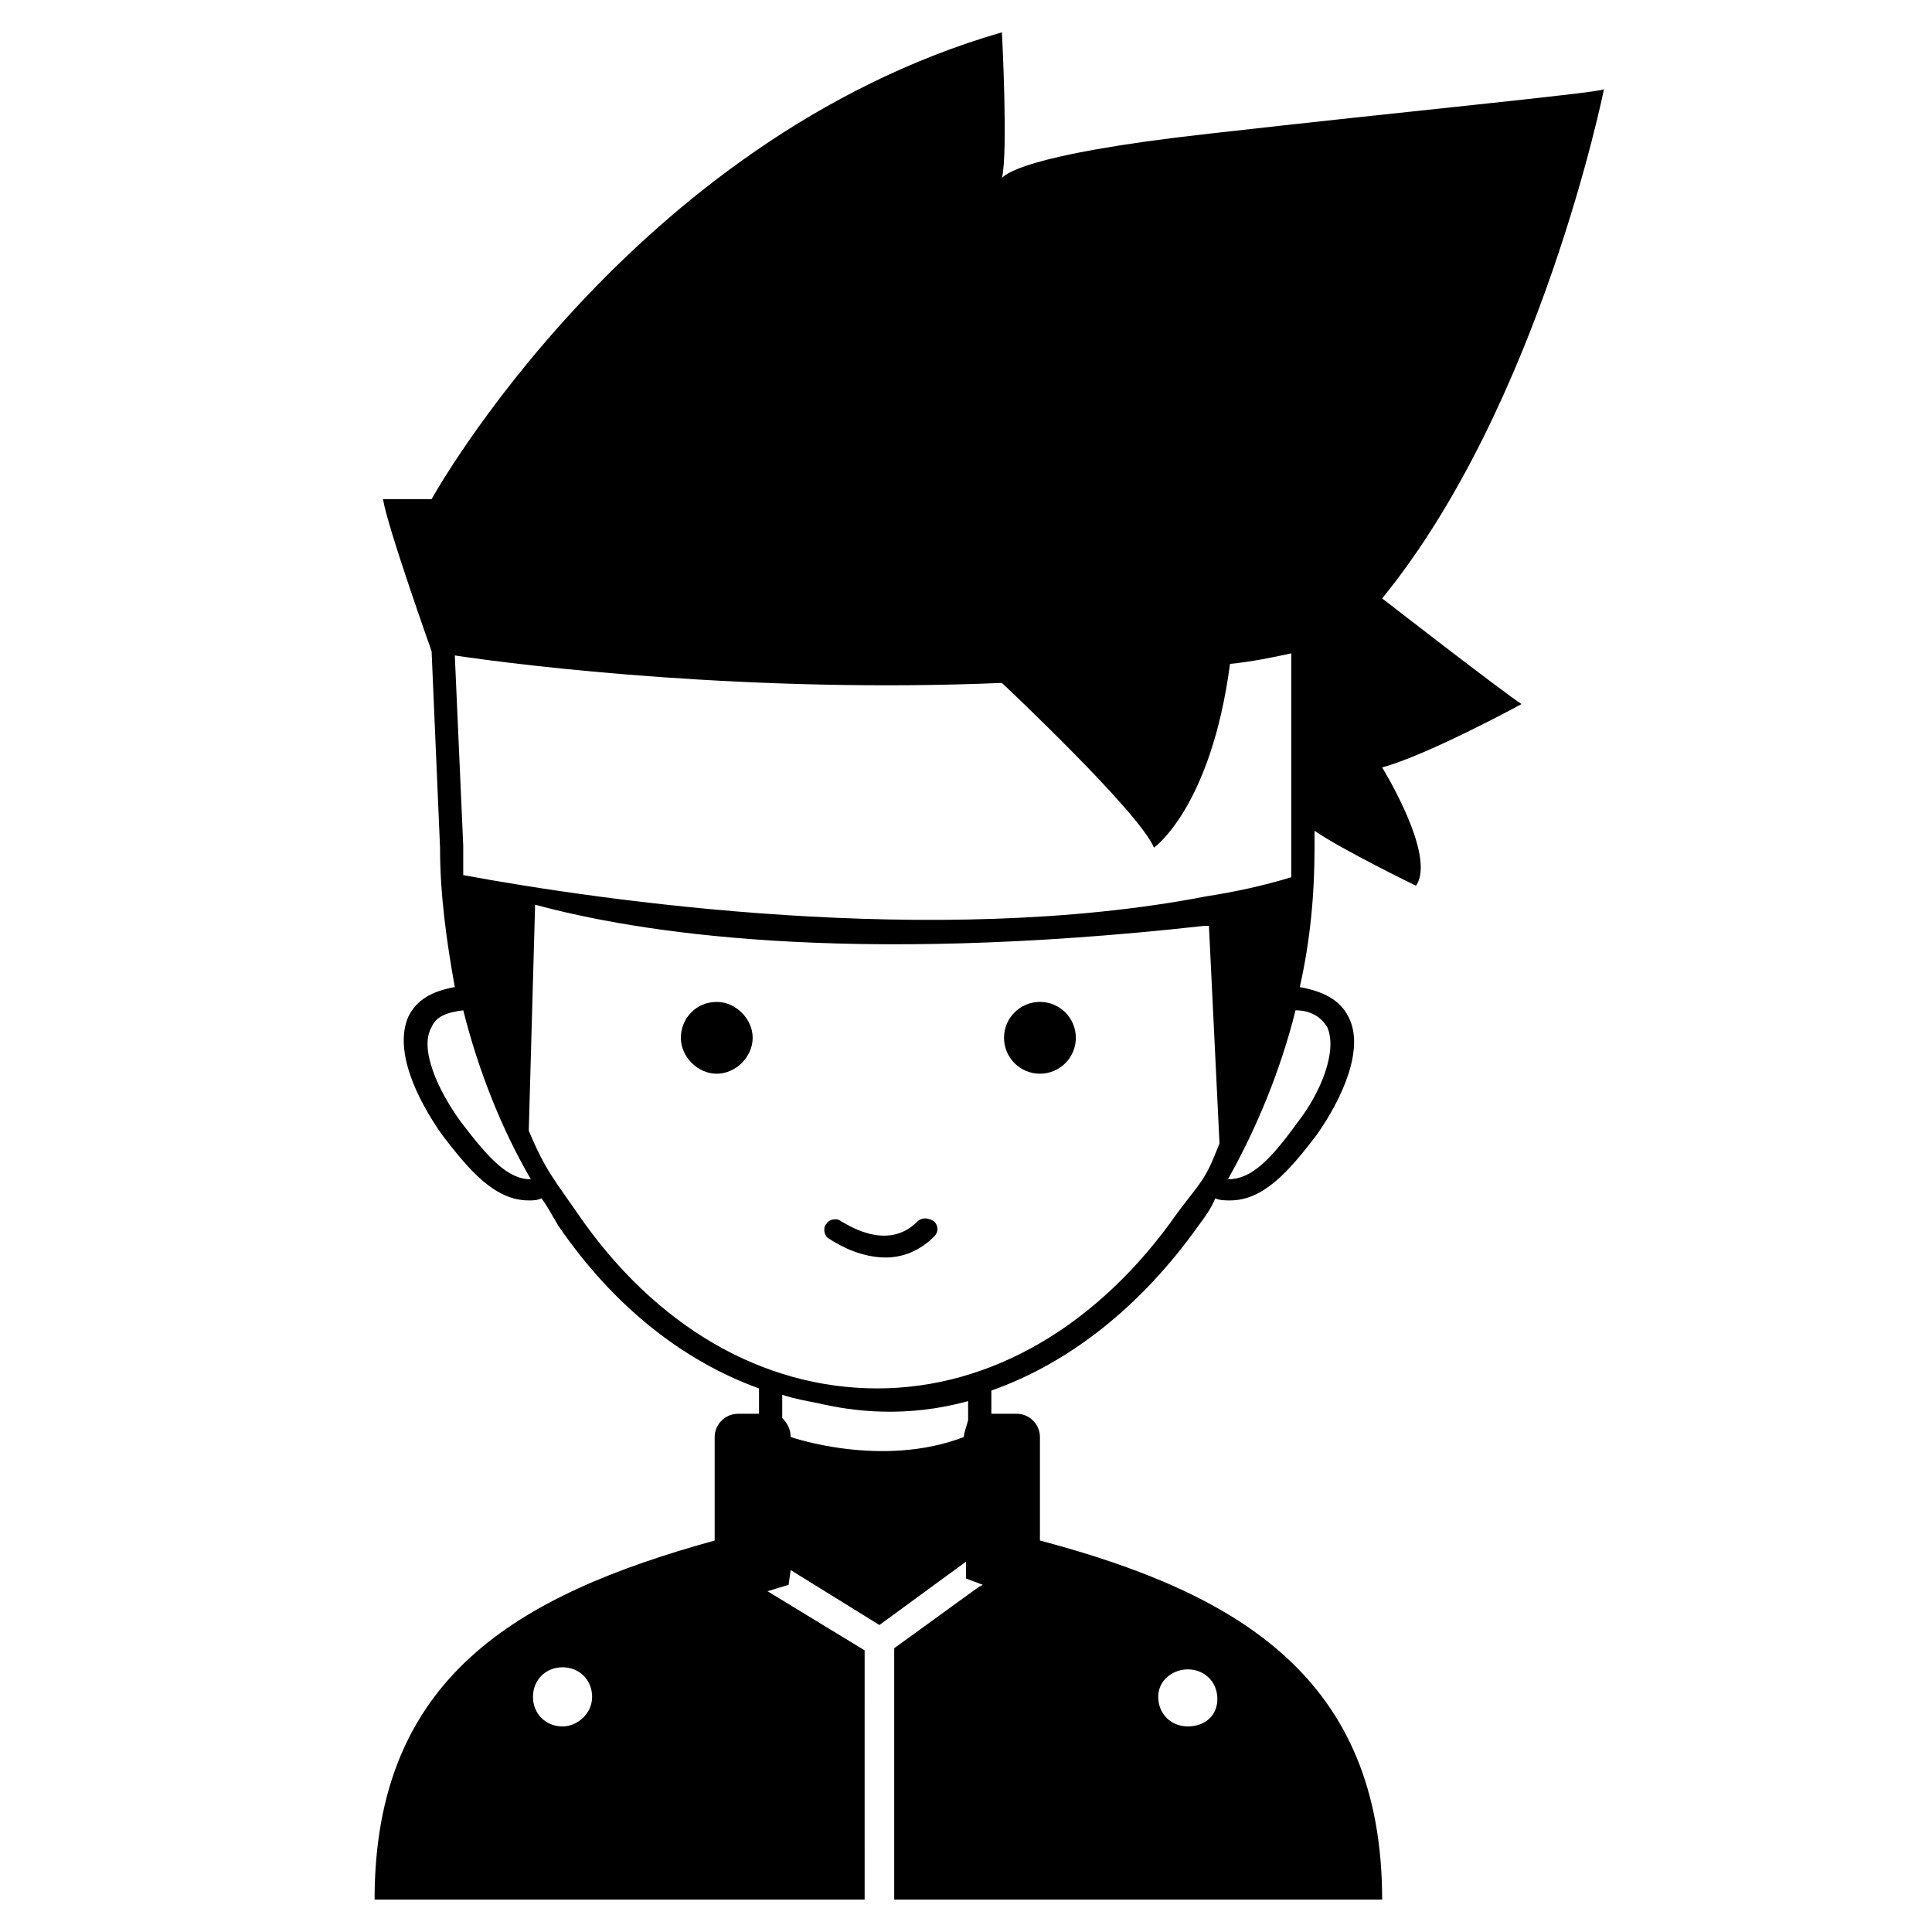 <?xml version="1.0" encoding="UTF-8"?>
<!-- Uploaded to: ICON Repo, www.svgrepo.com, Generator: ICON Repo Mixer Tools -->
<svg fill="#000000" width="800px" height="800px" version="1.1" viewBox="144 144 512 512" xmlns="http://www.w3.org/2000/svg">
 <g>
  <path d="m387.12 467.73c-8.398 8.398-19.594 0-20.152 0-1.121-1.121-3.359-0.559-3.918 0.559-1.121 1.121-0.559 3.359 0.559 3.918 3.359 2.238 8.957 5.039 15.113 5.039 4.477 0 8.957-1.68 12.875-5.598 1.121-1.121 1.121-2.801 0-3.918-1.68-1.121-3.359-1.121-4.477 0z"/>
  <path d="m333.95 409.52c-5.598 0-9.516 4.477-9.516 9.516s4.477 9.516 9.516 9.516c5.039 0 9.516-4.477 9.516-9.516s-4.481-9.516-9.516-9.516z"/>
  <path d="m429.11 419.03c0 5.254-4.262 9.516-9.52 9.516-5.254 0-9.516-4.262-9.516-9.516s4.262-9.516 9.516-9.516c5.258 0 9.52 4.262 9.52 9.516"/>
  <path d="m510.28 302.59c41.984-51.5 58.777-134.91 58.777-134.91-3.359 1.121-50.383 5.598-104.68 11.754-50.383 5.598-54.301 11.195-54.859 11.754 1.68-6.719 0-38.625 0-38.625-98.523 28.551-151.14 123.71-151.14 123.71h-12.875c1.121 7.277 12.875 40.305 12.875 40.305l2.238 52.059c0 12.316 1.68 24.629 3.918 36.945-6.156 1.121-10.078 3.359-12.316 7.836-3.914 8.965 2.242 21.84 8.961 31.355 7.277 9.516 13.996 17.352 22.953 17.352 1.121 0 2.238 0 3.359-0.559 1.68 2.238 2.801 4.477 4.477 7.277 14.555 21.273 33.027 35.828 53.18 43.105v6.719h-5.598c-3.359 0-6.156 2.801-6.156 6.156v27.43c-52.621 14.555-90.125 36.387-90.125 95.164h129.87l-0.004-66.055-25.75-15.676 5.598-1.68 0.559-3.918 23.512 14.555 22.953-16.793v4.477l4.477 1.68-1.121 0.559-22.391 16.234v66.613h129.31c0-58.777-38.066-81.168-90.688-95.164v-27.43c0-3.359-2.801-6.156-6.156-6.156h-6.719v-6.156c20.711-7.277 39.746-22.391 54.859-43.664 1.68-2.238 3.359-4.477 4.477-7.277 1.121 0.559 2.801 0.559 3.918 0.559 8.957 0 15.676-7.836 22.953-17.352 6.719-9.516 12.875-22.953 8.398-31.348-2.238-4.477-6.719-6.719-12.875-7.836 2.801-12.316 3.918-24.629 3.918-36.945v-4.477c7.277 5.039 26.871 14.555 26.871 14.555 5.598-7.836-8.957-31.348-8.957-31.348 12.316-3.359 36.945-16.793 36.945-16.793-4.477-2.805-36.945-27.996-36.945-27.996zm-217.2 298.93c-4.477 0-7.836-3.359-7.836-7.836s3.359-7.836 7.836-7.836 7.836 3.359 7.836 7.836-3.918 7.836-7.836 7.836zm165.7-15.117c4.477 0 7.836 3.359 7.836 7.836 0 4.481-3.359 7.281-7.836 7.281-4.477 0-7.836-3.359-7.836-7.836-0.004-4.481 3.918-7.281 7.836-7.281zm-194.25-268.7c18.473 2.801 78.93 10.078 144.98 7.277 0 0 36.387 34.148 40.305 43.664 0 0 15.113-10.637 20.152-48.703 5.598-0.559 11.195-1.68 16.234-2.801v51.5 7.836c-7.277 2.238-15.113 3.918-22.391 5.039-72.211 13.996-160.66 1.121-197.05-5.598v-7.836zm1.68 123.71c-6.156-8.398-11.195-19.594-7.836-25.191 1.121-2.801 3.918-3.918 8.398-4.477 3.918 15.676 10.078 31.348 17.914 44.781-6.164 0.004-11.199-5.598-18.477-15.113zm133.23 83.41c-21.832 8.398-45.902 0-45.902 0 0-2.238-1.121-3.918-2.238-5.039v-6.156c3.359 1.121 6.719 1.68 9.516 2.238 9.516 2.238 23.512 3.918 39.746-0.559v5.039c-0.559 2.238-1.121 3.356-1.121 4.477zm56.539-59.34c-20.711 29.668-49.262 46.461-79.488 46.461-30.23 0-58.777-16.234-79.488-46.461-6.156-8.957-8.398-11.195-12.875-21.832l1.68-59.898c26.871 7.277 81.73 16.234 177.45 5.598h1.121l2.801 57.656c-3.926 10.082-4.484 9.523-11.203 18.477zm39.746-49.262c2.801 6.156-1.68 17.352-7.836 25.191-7.277 10.078-12.316 15.113-18.473 15.113 7.836-13.996 13.996-29.109 17.914-44.781 3.914 0 6.715 1.68 8.395 4.477z"/>
 </g>
</svg>